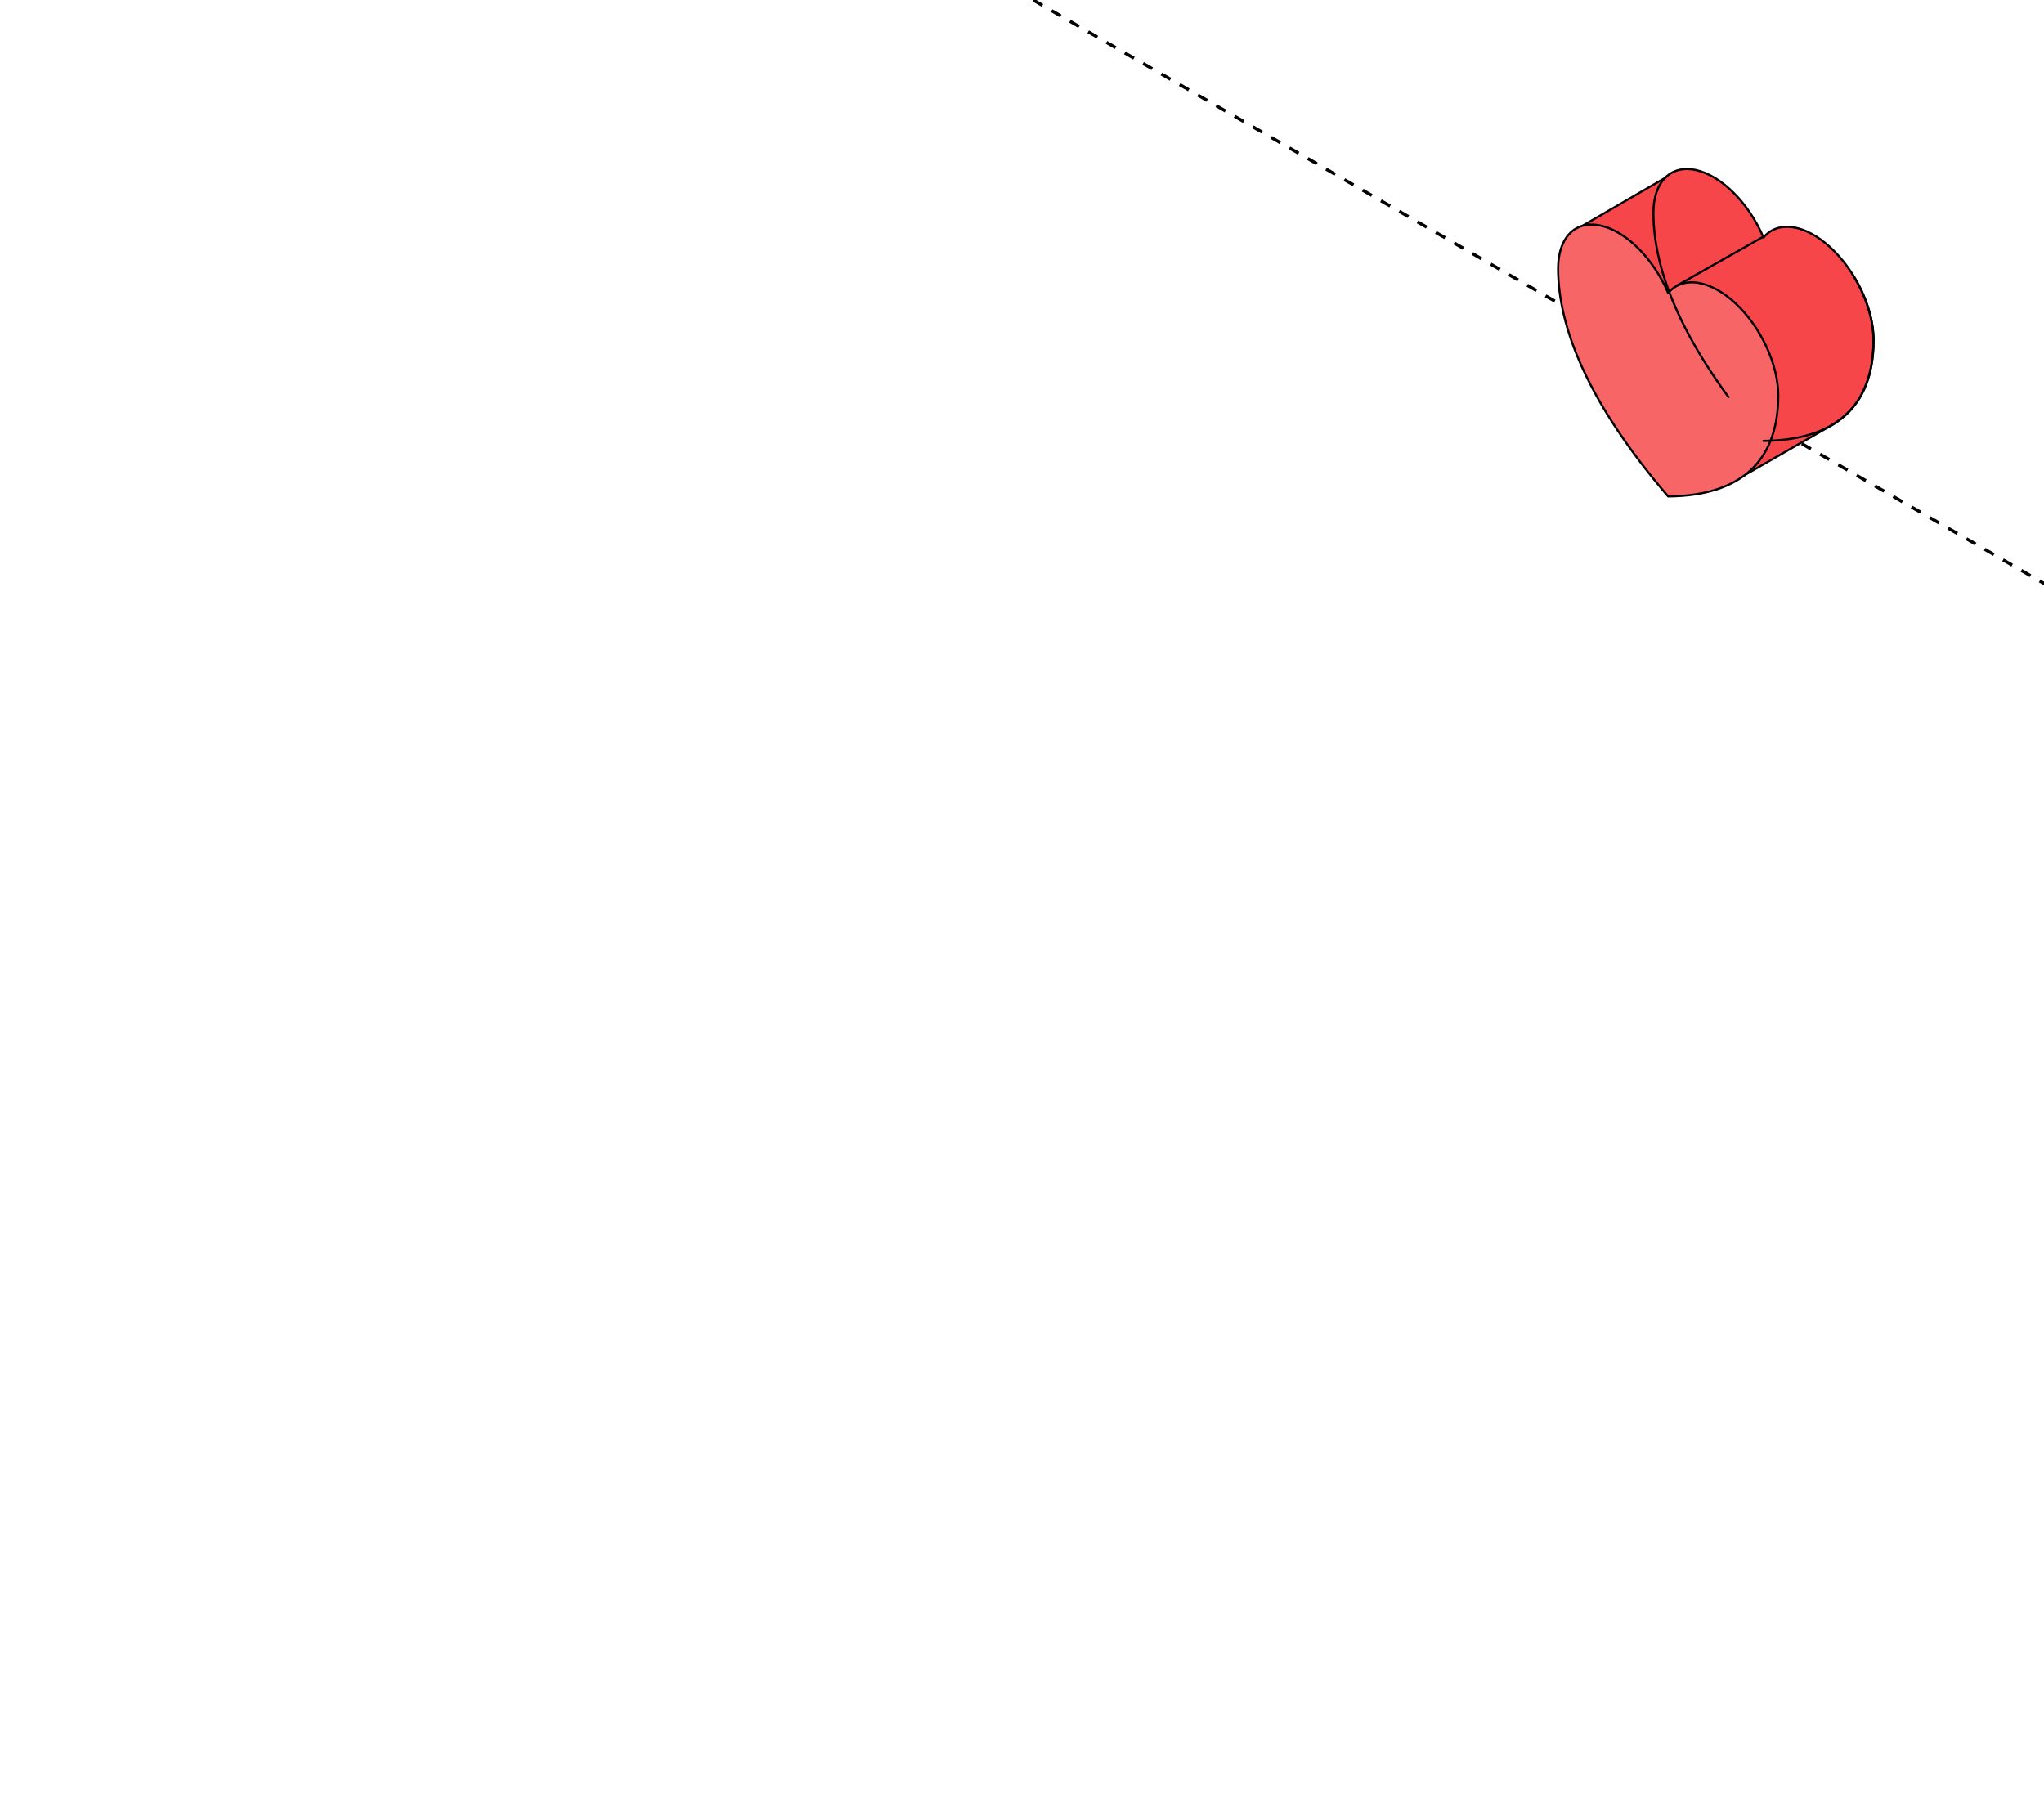 <?xml version="1.0" encoding="UTF-8"?> <svg xmlns="http://www.w3.org/2000/svg" width="387" height="342" viewBox="0 0 387 342" fill="none"><g clip-path="url(#clip0_7687_2636)"><path d="M161 -19.984L666.848 272.033" stroke="black" stroke-width="0.6" stroke-linejoin="round" stroke-dasharray="2 2"></path><path fill-rule="evenodd" clip-rule="evenodd" d="M347.617 79.998C352.64 76.65 354.729 71.113 354.729 64.37C354.728 61.502 353.941 58.258 352.484 55.116C351.027 51.974 348.978 49.103 346.641 46.926C344.303 44.749 341.8 43.383 339.503 43.03C337.207 42.677 335.238 43.355 333.888 44.965C332.538 41.797 330.569 38.845 328.273 36.546C325.976 34.247 323.473 32.723 321.136 32.2C318.798 31.678 316.749 32.184 315.292 33.643C315.27 33.665 315.249 33.686 315.228 33.708L297.578 43.937L330.022 90.131L347.64 80.033L347.617 79.998Z" fill="#F74649"></path><path d="M347.617 79.998L347.506 79.832C347.414 79.893 347.389 80.016 347.45 80.108L347.617 79.998ZM354.729 64.37L354.929 64.37L354.929 64.37L354.729 64.37ZM352.484 55.116L352.303 55.2L352.303 55.2L352.484 55.116ZM346.641 46.926L346.777 46.779L346.777 46.779L346.641 46.926ZM339.503 43.03L339.534 42.832L339.534 42.832L339.503 43.03ZM333.888 44.965L333.704 45.043C333.731 45.107 333.79 45.153 333.859 45.163C333.927 45.173 333.997 45.147 334.041 45.093L333.888 44.965ZM328.273 36.546L328.414 36.404L328.414 36.404L328.273 36.546ZM321.136 32.2L321.179 32.005L321.179 32.005L321.136 32.2ZM315.292 33.643L315.433 33.784L315.433 33.784L315.292 33.643ZM315.228 33.708L315.328 33.881C315.344 33.872 315.359 33.861 315.372 33.847L315.228 33.708ZM297.578 43.937L297.478 43.764C297.429 43.792 297.395 43.839 297.383 43.894C297.371 43.949 297.382 44.006 297.414 44.052L297.578 43.937ZM330.022 90.131L329.858 90.246C329.917 90.331 330.031 90.356 330.121 90.305L330.022 90.131ZM347.64 80.033L347.739 80.207C347.787 80.179 347.822 80.133 347.834 80.079C347.847 80.025 347.837 79.969 347.807 79.923L347.64 80.033ZM347.617 79.998L347.728 80.164C352.825 76.767 354.929 71.154 354.929 64.37H354.729H354.529C354.529 71.073 352.454 76.534 347.506 79.832L347.617 79.998ZM354.729 64.37L354.929 64.37C354.928 61.468 354.132 58.194 352.666 55.032L352.484 55.116L352.303 55.2C353.75 58.321 354.528 61.537 354.529 64.37L354.729 64.37ZM352.484 55.116L352.666 55.032C351.199 51.869 349.135 48.975 346.777 46.779L346.641 46.926L346.504 47.072C348.822 49.23 350.856 52.08 352.303 55.2L352.484 55.116ZM346.641 46.926L346.777 46.779C344.42 44.585 341.883 43.193 339.534 42.832L339.503 43.03L339.473 43.228C341.718 43.573 344.185 44.913 346.504 47.072L346.641 46.926ZM339.503 43.03L339.534 42.832C337.177 42.47 335.135 43.167 333.735 44.837L333.888 44.965L334.041 45.093C335.341 43.544 337.237 42.884 339.473 43.228L339.503 43.03ZM333.888 44.965L334.072 44.887C332.713 41.696 330.73 38.723 328.414 36.404L328.273 36.546L328.131 36.687C330.409 38.967 332.364 41.897 333.704 45.043L333.888 44.965ZM328.273 36.546L328.414 36.404C326.1 34.088 323.565 32.539 321.179 32.005L321.136 32.2L321.092 32.396C323.382 32.908 325.852 34.406 328.131 36.687L328.273 36.546ZM321.136 32.2L321.179 32.005C318.787 31.47 316.664 31.985 315.15 33.502L315.292 33.643L315.433 33.784C316.833 32.382 318.808 31.885 321.092 32.396L321.136 32.2ZM315.292 33.643L315.15 33.502C315.128 33.524 315.106 33.547 315.084 33.569L315.228 33.708L315.372 33.847C315.392 33.826 315.413 33.805 315.433 33.784L315.292 33.643ZM315.228 33.708L315.128 33.535L297.478 43.764L297.578 43.937L297.678 44.11L315.328 33.881L315.228 33.708ZM297.578 43.937L297.414 44.052L329.858 90.246L330.022 90.131L330.185 90.016L297.742 43.822L297.578 43.937ZM330.022 90.131L330.121 90.305L347.739 80.207L347.64 80.033L347.54 79.86L329.922 89.958L330.022 90.131ZM347.64 80.033L347.807 79.923L347.783 79.888L347.617 79.998L347.45 80.108L347.473 80.144L347.64 80.033Z" fill="black"></path><path d="M315.841 93.996C330.998 93.849 336.682 86.008 336.682 74.885C336.681 72.018 335.894 68.773 334.437 65.632C332.981 62.49 330.932 59.618 328.594 57.441C326.256 55.265 323.753 53.899 321.457 53.546C319.16 53.192 317.191 53.871 315.841 55.481C314.491 52.312 312.523 49.36 310.226 47.062C307.929 44.763 305.427 43.239 303.089 42.716C300.751 42.193 298.702 42.699 297.245 44.159C295.788 45.618 295.001 47.954 295 50.82C295 61.943 300.684 76.347 315.841 93.996Z" fill="#F76567" stroke="black" stroke-width="0.4" stroke-linecap="round" stroke-linejoin="round"></path><path d="M333.888 83.48C349.045 83.333 354.729 75.492 354.729 64.37C354.728 61.502 353.941 58.258 352.484 55.116C351.027 51.974 348.978 49.103 346.641 46.926C344.303 44.749 341.8 43.383 339.503 43.03C337.207 42.677 335.238 43.355 333.888 44.965C332.538 41.797 330.569 38.845 328.273 36.546C325.976 34.247 323.473 32.723 321.136 32.2C318.798 31.678 316.749 32.184 315.292 33.643C313.835 35.102 313.048 37.438 313.047 40.304C313.047 51.427 318.731 65.831 333.888 83.48Z" stroke="black" stroke-width="0.4" stroke-linecap="round" stroke-linejoin="round" stroke-dasharray="45.63 45.63"></path><path d="M317.562 54.036L333.892 44.797" stroke="black" stroke-width="0.4" stroke-linecap="round" stroke-linejoin="round"></path></g><defs><clipPath id="clip0_7687_2636"><rect width="387" height="342" rx="8" fill="white"></rect></clipPath></defs></svg> 